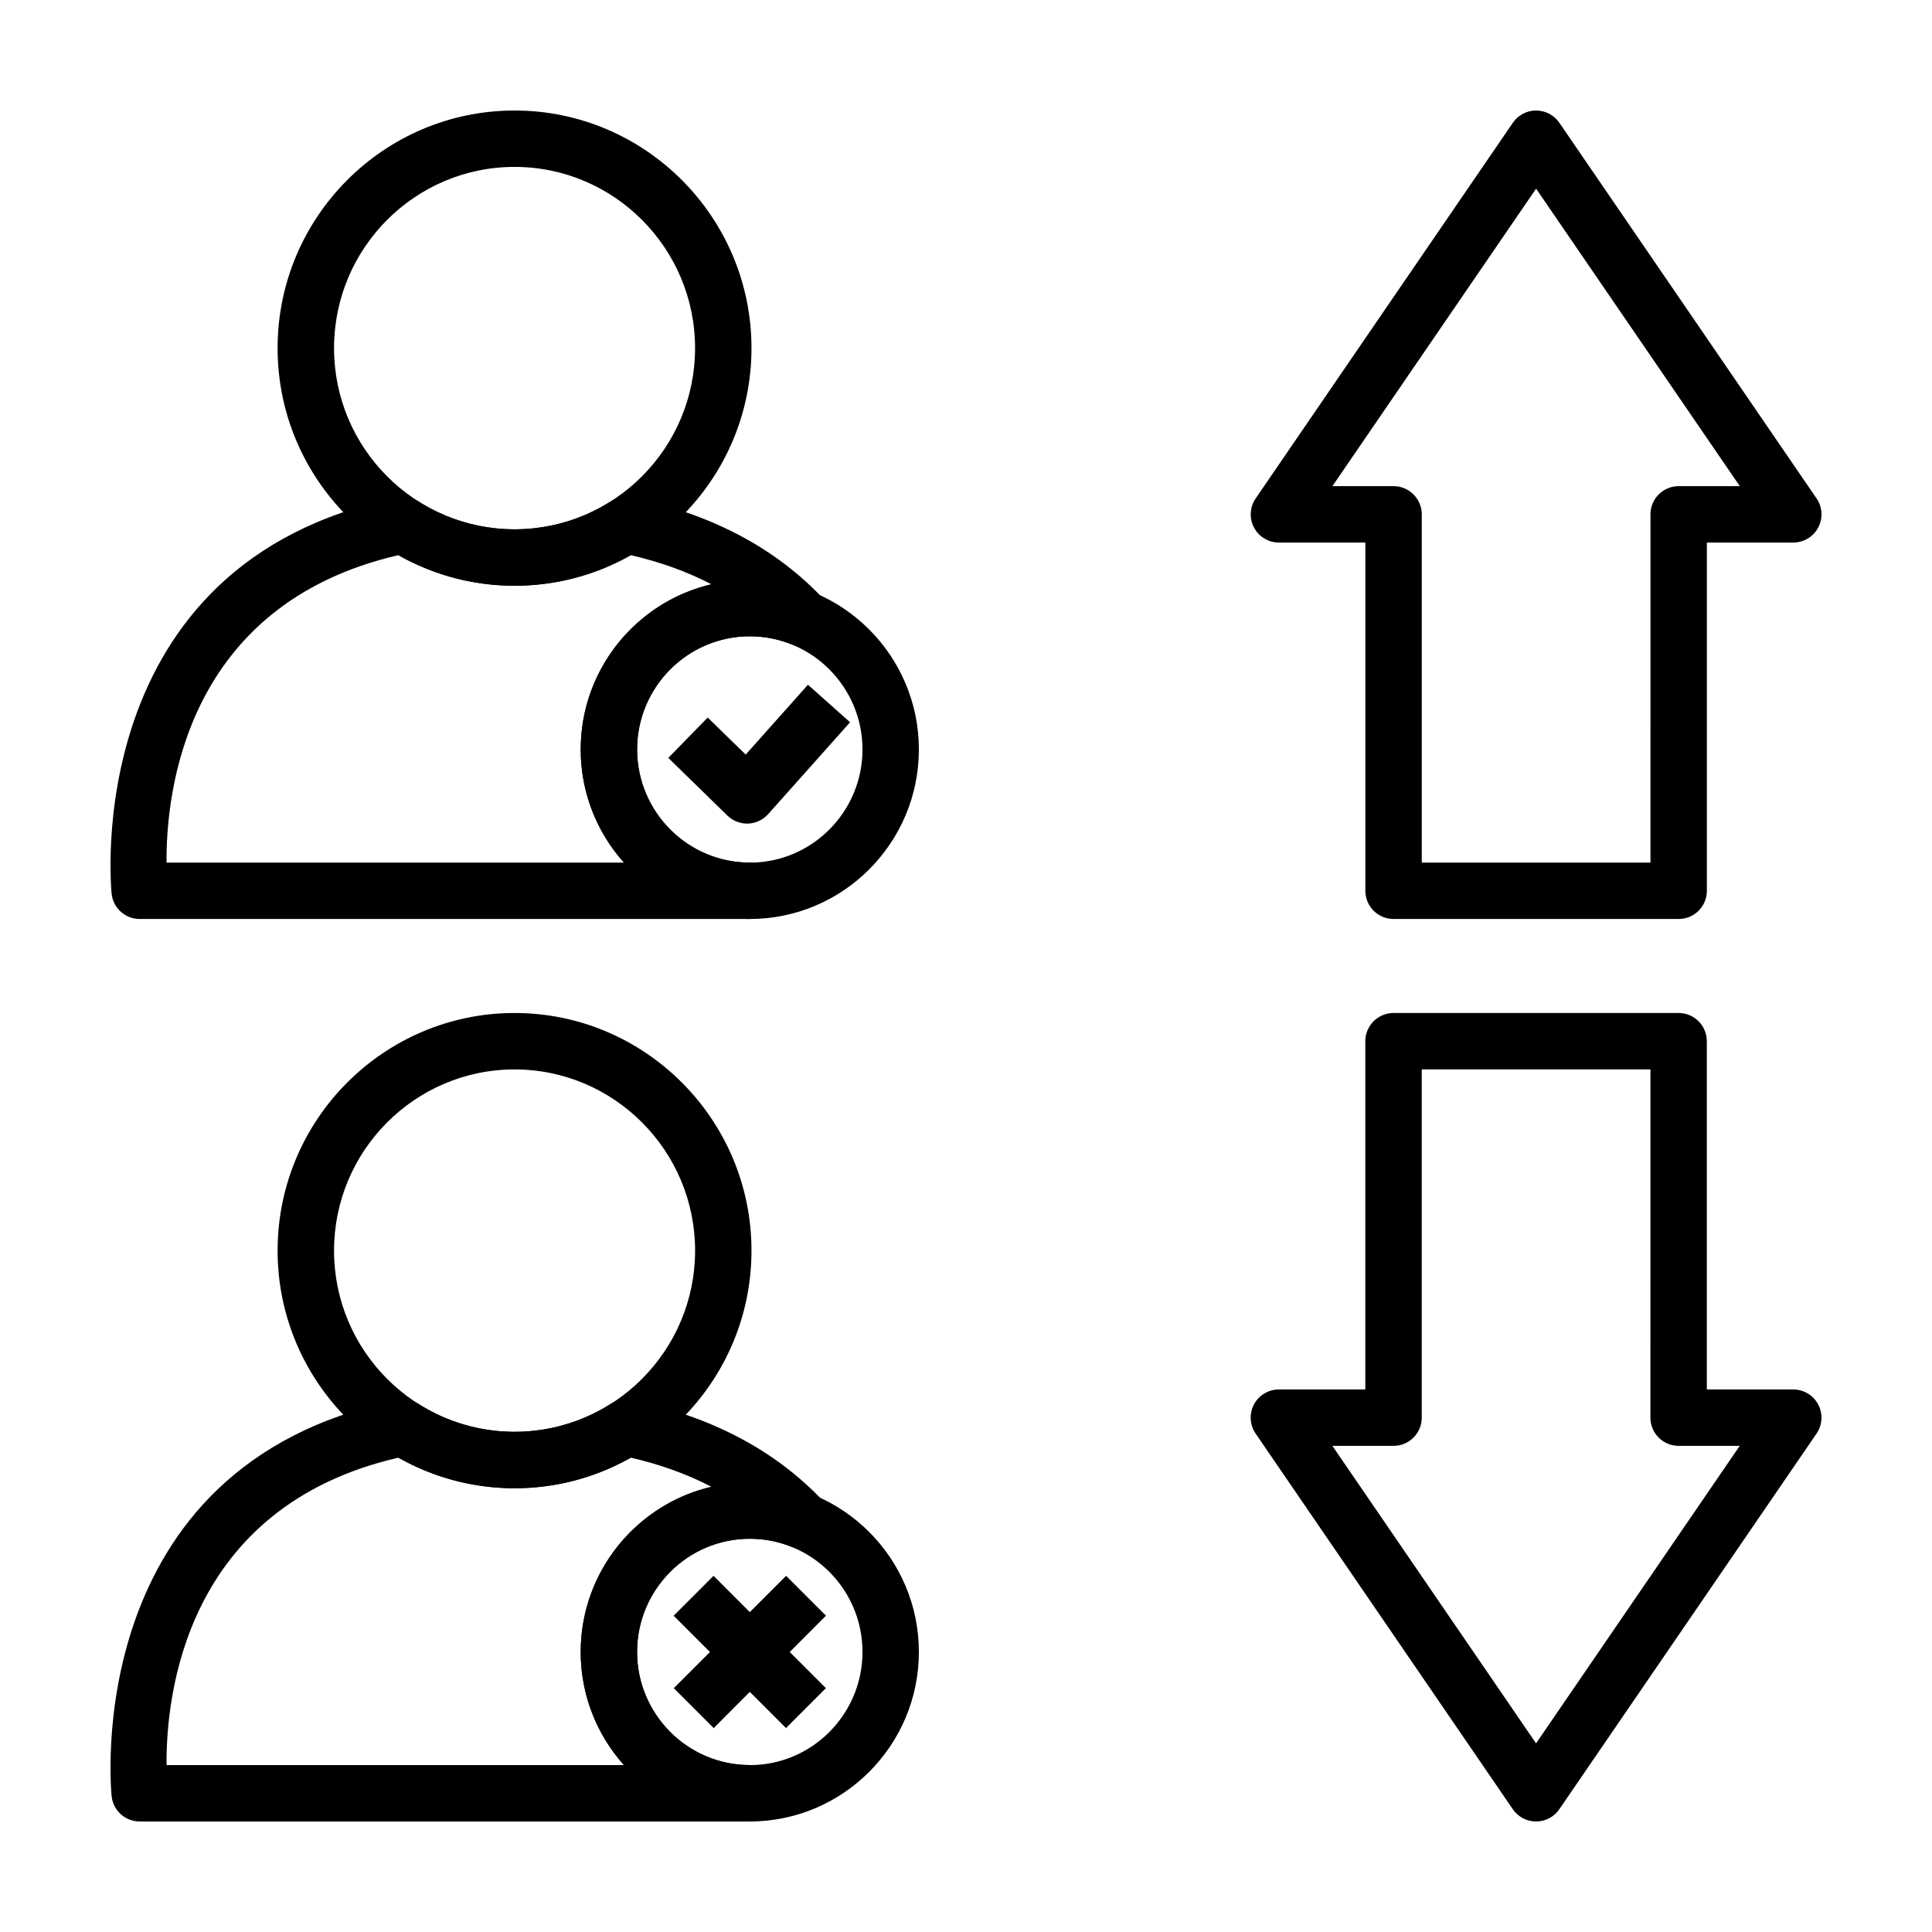 <?xml version="1.0" encoding="UTF-8"?>
<!-- Uploaded to: SVG Repo, www.svgrepo.com, Generator: SVG Repo Mixer Tools -->
<svg fill="#000000" width="800px" height="800px" version="1.1" viewBox="144 144 512 512" xmlns="http://www.w3.org/2000/svg">
 <g>
  <path d="m280.36 538.4c-34.621 0-62.793-28.25-62.793-62.973 0-34.723 28.172-62.973 62.793-62.973 34.625 0 62.793 28.25 62.793 62.973 0.004 34.727-28.164 62.973-62.793 62.973zm0-110.99c-26.375 0-47.836 21.543-47.836 48.023 0 26.48 21.461 48.023 47.836 48.023 26.379 0 47.848-21.543 47.848-48.023 0-26.48-21.469-48.023-47.848-48.023z"/>
  <path d="m342.7 626.71c-24.711 0-44.812-20.152-44.812-44.93s20.098-44.934 44.812-44.934c24.707 0 44.812 20.156 44.812 44.934s-20.105 44.93-44.812 44.93zm0-74.918c-16.465 0-29.867 13.453-29.867 29.992 0 16.531 13.402 29.988 29.867 29.988 16.469 0 29.867-13.453 29.867-29.988 0-16.539-13.398-29.992-29.867-29.992z"/>
  <path d="m342.7 626.71h-161.68c-3.805 0-7.004-2.856-7.43-6.637-0.102-0.871-8.922-87.805 75.793-105.04 1.895-0.387 3.859-0.023 5.492 1.008 7.633 4.836 16.449 7.394 25.492 7.394 9.043 0 17.863-2.555 25.496-7.394 1.629-1.031 3.602-1.402 5.496-1.008 21.09 4.293 38.254 13.371 51 26.98 2.41 2.57 2.691 6.469 0.695 9.355-2.004 2.902-5.754 4-9.008 2.66-3.606-1.492-7.426-2.254-11.348-2.254-16.465 0-29.867 13.453-29.867 29.992 0 16.531 13.402 29.988 29.867 29.988 4.125 0 7.473 3.34 7.473 7.473s-3.352 7.477-7.477 7.477zm-154.57-14.941h121.23c-7.129-7.961-11.461-18.477-11.461-29.988 0-21.27 14.809-39.133 34.633-43.77-6.398-3.336-13.527-5.906-21.352-7.719-9.383 5.316-19.965 8.102-30.797 8.102-10.828 0-21.41-2.793-30.793-8.102-56.664 13.086-61.598 63.172-61.457 81.477z"/>
  <path d="m352.32 561.61 10.574 10.566-29.762 29.781-10.574-10.566z"/>
  <path d="m333.09 561.61 29.777 29.766-10.57 10.574-29.777-29.766z"/>
  <path d="m588.86 387.54h-75.555c-4.125 0-7.473-3.344-7.473-7.473v-92.281h-22.902c-2.777 0-5.32-1.535-6.613-3.988s-1.125-5.422 0.449-7.707l68.152-99.551c1.387-2.035 3.699-3.254 6.16-3.254 2.465 0 4.777 1.219 6.172 3.254l68.156 99.547c1.57 2.293 1.742 5.254 0.441 7.707-1.293 2.449-3.84 3.988-6.613 3.988l-22.898 0.004v92.289c0 4.125-3.34 7.465-7.477 7.465zm-68.074-14.941h60.602l0.004-92.289c0-4.133 3.344-7.477 7.473-7.477h16.199l-53.984-78.84-53.977 78.84h16.203c4.125 0 7.477 3.352 7.477 7.477v92.289z"/>
  <path d="m551.07 626.71c-2.465 0-4.777-1.215-6.168-3.254l-68.148-99.543c-1.57-2.293-1.742-5.254-0.449-7.707 1.293-2.449 3.84-3.988 6.613-3.988h22.902l0.004-92.285c0-4.125 3.344-7.477 7.473-7.477h75.555c4.133 0 7.473 3.352 7.473 7.477v92.289h22.902c2.777 0 5.32 1.535 6.613 3.988 1.301 2.453 1.129 5.422-0.441 7.707l-68.156 99.539c-1.391 2.043-3.703 3.254-6.172 3.254zm-53.977-99.547 53.977 78.844 53.977-78.84h-16.199c-4.125 0-7.473-3.344-7.473-7.473l0.008-92.289h-60.605v92.289c0 4.133-3.352 7.473-7.477 7.473z"/>
  <path d="m280.36 299.23c-34.621 0-62.793-28.25-62.793-62.973s28.172-62.969 62.793-62.969c34.625 0 62.793 28.25 62.793 62.973 0.004 34.719-28.164 62.969-62.793 62.969zm0-111c-26.375 0-47.836 21.543-47.836 48.023 0 26.48 21.461 48.023 47.836 48.023 26.379 0 47.84-21.543 47.84-48.023 0.004-26.48-21.461-48.023-47.84-48.023z"/>
  <path d="m342.7 387.54c-24.711 0-44.812-20.152-44.812-44.93 0-24.773 20.098-44.934 44.812-44.934 24.707 0 44.812 20.156 44.812 44.934s-20.105 44.93-44.812 44.93zm0-74.91c-16.465 0-29.859 13.445-29.859 29.988 0 16.531 13.395 29.988 29.859 29.988 16.469 0 29.867-13.453 29.867-29.988 0-16.543-13.398-29.988-29.867-29.988z"/>
  <path d="m342.7 387.54h-161.68c-3.805 0-7.004-2.852-7.43-6.629-0.102-0.875-8.922-87.809 75.789-105.04 1.895-0.387 3.863-0.023 5.496 1.008 7.633 4.836 16.449 7.394 25.492 7.394 9.043 0 17.863-2.555 25.496-7.394 1.629-1.031 3.602-1.402 5.496-1.008 21.094 4.293 38.258 13.371 51 26.98 2.41 2.57 2.691 6.469 0.695 9.359-2.004 2.898-5.754 4-9.008 2.656-3.606-1.492-7.426-2.246-11.348-2.246-16.465 0-29.859 13.445-29.859 29.988 0 16.531 13.395 29.988 29.859 29.988 4.121 0 7.473 3.344 7.473 7.473-0.004 4.129-3.356 7.469-7.477 7.469zm-154.57-14.941h121.23c-7.129-7.961-11.461-18.477-11.461-29.988 0-21.27 14.812-39.137 34.633-43.77-6.398-3.332-13.527-5.906-21.352-7.715-9.383 5.305-19.965 8.098-30.797 8.098-10.828 0-21.41-2.793-30.793-8.098-56.664 13.086-61.598 63.168-61.457 81.473z"/>
  <path d="m341.99 362.26c-1.949 0-3.824-0.766-5.223-2.125l-15.66-15.285 10.438-10.699 10.07 9.824 16.5-18.512 11.164 9.945-21.715 24.348c-1.367 1.527-3.281 2.422-5.32 2.5-0.074 0-0.168 0.004-0.254 0.004z"/>
 </g>
</svg>